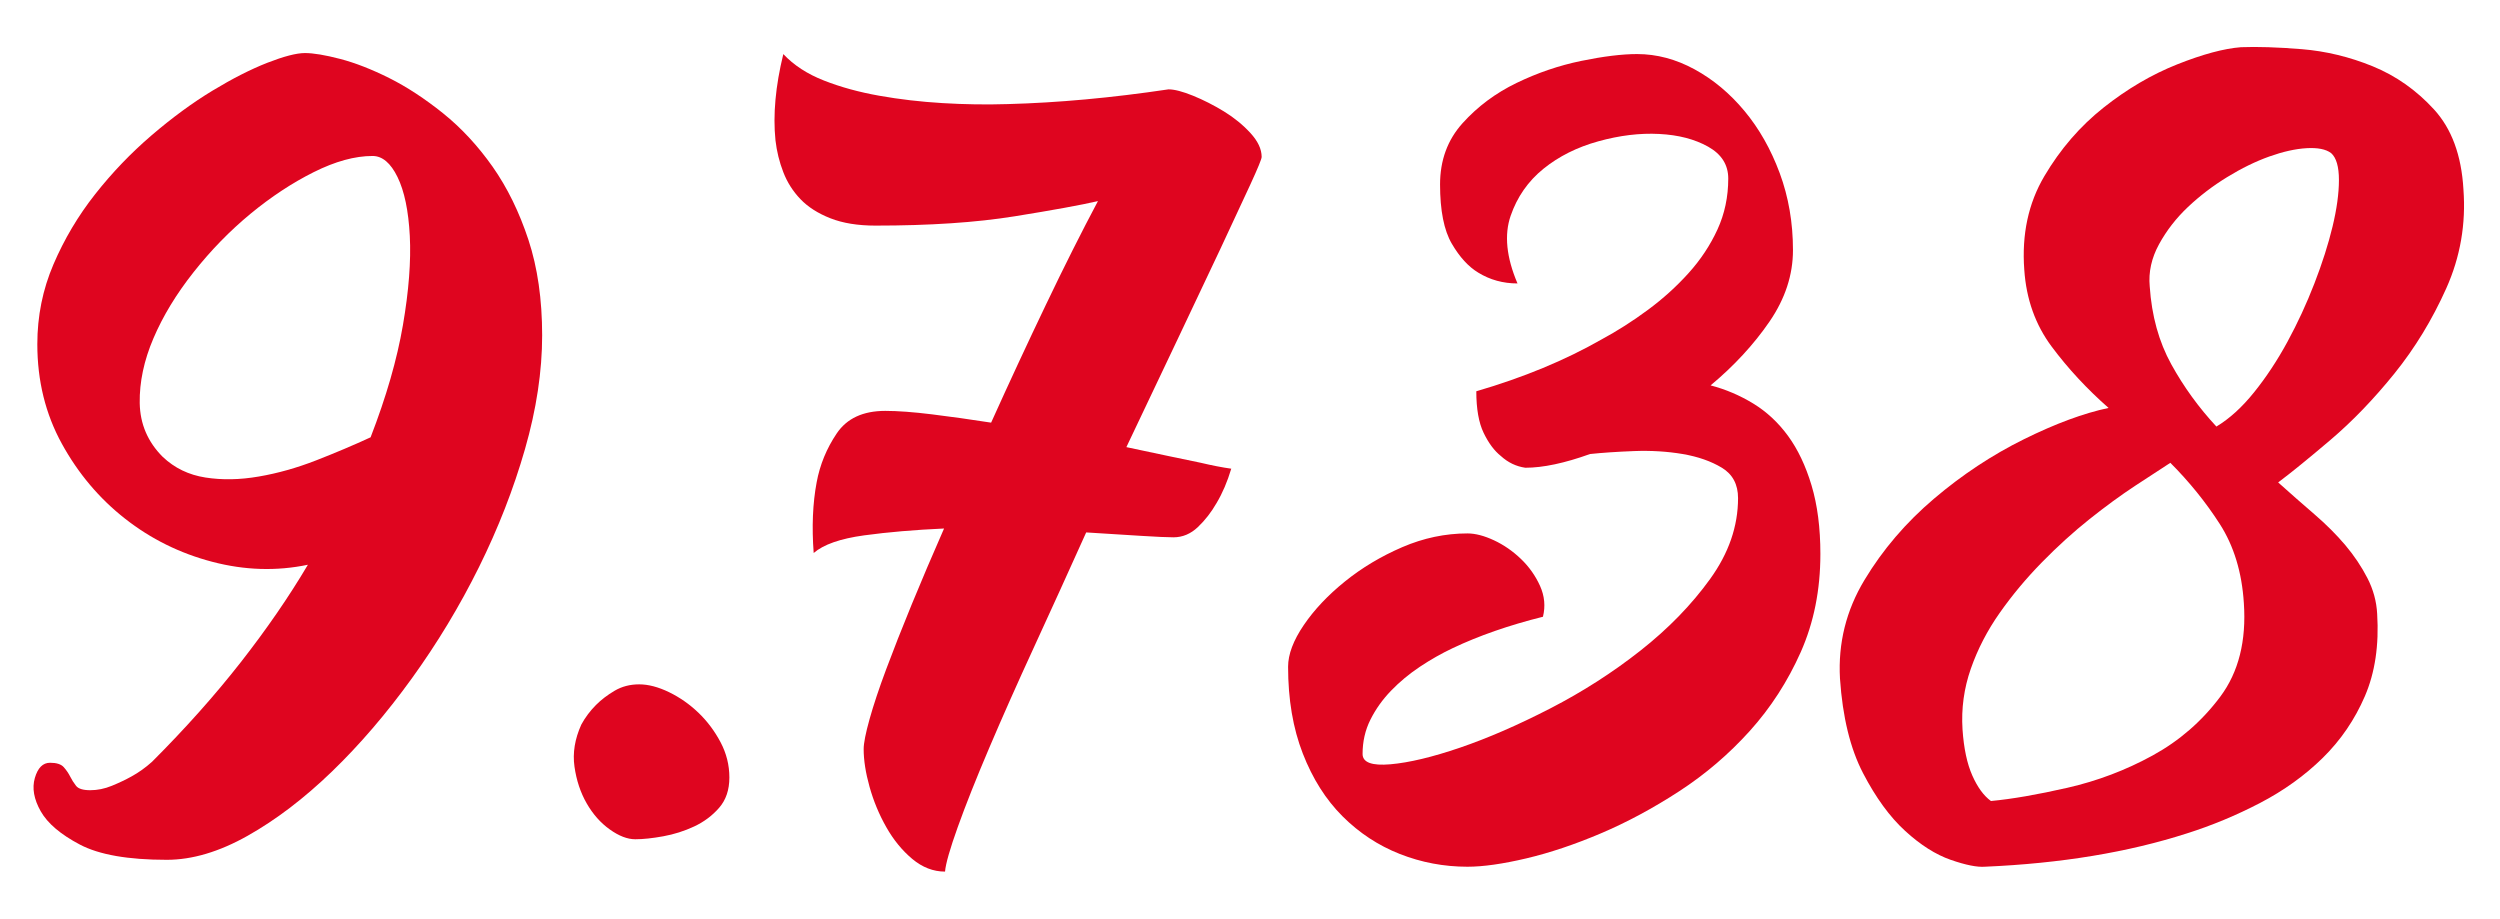 <?xml version="1.0" encoding="utf-8"?>
<!-- Generator: Adobe Illustrator 25.2.3, SVG Export Plug-In . SVG Version: 6.00 Build 0)  -->
<svg version="1.1" xmlns="http://www.w3.org/2000/svg" xmlns:xlink="http://www.w3.org/1999/xlink" x="0px" y="0px"
	 viewBox="0 0 145.697 53.531" style="enable-background:new 0 0 145.697 53.531;" xml:space="preserve">
<style type="text/css">
	.st0{fill:#006BB0;}
	.st1{fill:#9C9A99;}
	.st2{fill:#DA0024;}
	.st3{fill:#1A171B;}
	.st4{fill:#FFFFFF;}
	.st5{fill:#006CAA;}
	.st6{fill:#FFD700;}
	.st7{fill:none;stroke:#DD051F;stroke-width:3;stroke-miterlimit:10;}
	.st8{fill:#DD051F;}
	.st9{fill:none;stroke:#DD051F;stroke-miterlimit:10;}
	.st10{fill:#4A4A49;}
	.st11{clip-path:url(#SVGID_2_);}
	.st12{fill:none;stroke:#006BAD;stroke-width:2;stroke-miterlimit:10;}
	.st13{clip-path:url(#SVGID_14_);}
	.st14{fill:#006BB4;}
	.st15{fill:#DF051F;}
	.st16{clip-path:url(#SVGID_20_);}
	.st17{clip-path:url(#SVGID_26_);}
	.st18{clip-path:url(#SVGID_36_);}
	.st19{clip-path:url(#SVGID_40_);}
	.st20{clip-path:url(#SVGID_44_);}
	.st21{clip-path:url(#SVGID_52_);}
	.st22{fill:#006BB5;}
	.st23{clip-path:url(#SVGID_56_);fill:url(#SVGID_57_);}
	.st24{clip-path:url(#SVGID_59_);fill:url(#SVGID_60_);}
	.st25{clip-path:url(#SVGID_62_);fill:url(#SVGID_63_);}
	.st26{clip-path:url(#SVGID_65_);fill:url(#SVGID_66_);}
	.st27{clip-path:url(#SVGID_68_);fill:url(#SVGID_69_);}
	.st28{clip-path:url(#SVGID_71_);fill:url(#SVGID_72_);}
	.st29{clip-path:url(#SVGID_74_);fill:url(#SVGID_75_);}
	.st30{clip-path:url(#SVGID_79_);}
	.st31{clip-path:url(#SVGID_83_);}
	.st32{display:none;}
	.st33{display:inline;fill:#DD051F;}
	.st34{display:inline;fill:none;stroke:#FFFFFF;stroke-width:2;stroke-miterlimit:10;}
	.st35{display:inline;}
	.st36{fill:none;stroke:#FFFFFF;stroke-width:3;stroke-linecap:round;stroke-linejoin:round;stroke-miterlimit:10;}
	.st37{display:inline;fill:#FFFFFF;}
</style>
<g id="Capa_1">
	<g>
		<path class="st15" d="M17.77,3.092c0.494,0,1.18,0.114,2.057,0.343
			c0.876,0.229,1.828,0.601,2.856,1.114c1.028,0.515,2.075,1.2,3.143,2.057
			c1.065,0.857,2.027,1.896,2.885,3.113c0.856,1.22,1.551,2.639,2.085,4.257
			c0.533,1.619,0.8,3.476,0.8,5.569c0,2.096-0.334,4.305-1,6.627
			c-0.667,2.324-1.562,4.619-2.685,6.885c-1.124,2.267-2.428,4.427-3.913,6.483
			s-3.038,3.866-4.656,5.428c-1.619,1.562-3.257,2.81-4.913,3.742
			c-1.657,0.933-3.228,1.399-4.713,1.399c-2.248,0-3.934-0.296-5.057-0.886
			c-1.124-0.591-1.885-1.237-2.285-1.942c-0.399-0.704-0.514-1.352-0.343-1.942
			c0.172-0.59,0.466-0.886,0.886-0.886c0.38,0,0.647,0.086,0.8,0.258
			c0.151,0.171,0.275,0.353,0.371,0.542c0.095,0.191,0.209,0.372,0.343,0.543
			c0.133,0.172,0.409,0.257,0.829,0.257c0.418,0,0.837-0.085,1.257-0.257
			c0.418-0.171,0.8-0.352,1.143-0.543c0.418-0.229,0.818-0.514,1.199-0.856
			c1.942-1.942,3.665-3.875,5.17-5.799c1.504-1.923,2.809-3.817,3.914-5.685
			c-1.828,0.382-3.686,0.324-5.57-0.171c-1.886-0.494-3.581-1.333-5.085-2.514
			c-1.505-1.18-2.733-2.637-3.685-4.37c-0.952-1.732-1.428-3.665-1.428-5.799
			c0-1.637,0.313-3.189,0.942-4.656c0.628-1.466,1.437-2.828,2.428-4.085
			c0.99-1.257,2.085-2.399,3.285-3.428c1.199-1.028,2.38-1.894,3.542-2.599
			c1.161-0.704,2.228-1.247,3.199-1.629C16.542,3.284,17.275,3.092,17.77,3.092z
			 M9.487,26.629c0.686,0.648,1.514,1.049,2.484,1.2
			c0.972,0.152,2.009,0.134,3.114-0.058c1.104-0.189,2.218-0.504,3.342-0.942
			c1.123-0.438,2.18-0.886,3.171-1.343c0.914-2.36,1.542-4.541,1.885-6.541
			c0.343-1.999,0.476-3.731,0.4-5.198c-0.077-1.466-0.314-2.608-0.715-3.428
			c-0.399-0.818-0.885-1.229-1.456-1.229c-1.028,0-2.171,0.314-3.428,0.942
			c-1.257,0.629-2.485,1.438-3.686,2.428c-1.199,0.991-2.305,2.124-3.313,3.399
			c-1.01,1.276-1.79,2.562-2.342,3.856c-0.553,1.295-0.819,2.552-0.8,3.771
			C8.163,24.708,8.61,25.754,9.487,26.629z"/>
		<path class="st15" d="M37.251,39.883c0.532,0,1.113,0.153,1.742,0.457
			c0.628,0.306,1.199,0.706,1.714,1.2c0.514,0.495,0.942,1.066,1.285,1.714
			c0.343,0.648,0.515,1.334,0.515,2.057c0,0.724-0.2,1.313-0.601,1.771
			c-0.399,0.457-0.885,0.82-1.456,1.086c-0.571,0.267-1.172,0.457-1.8,0.571
			c-0.629,0.114-1.171,0.172-1.628,0.172s-0.953-0.191-1.485-0.572
			c-0.534-0.38-0.981-0.885-1.343-1.514c-0.362-0.628-0.6-1.343-0.714-2.143
			s0.019-1.618,0.399-2.456c0.229-0.419,0.515-0.8,0.857-1.143
			c0.304-0.305,0.665-0.58,1.085-0.828C36.241,40.008,36.716,39.883,37.251,39.883
			z"/>
		<path class="st15" d="M68.1,5.207c0.343,0,0.818,0.124,1.429,0.371
			c0.608,0.248,1.208,0.553,1.799,0.914c0.59,0.362,1.104,0.781,1.543,1.257
			c0.438,0.477,0.657,0.942,0.657,1.399c0,0.114-0.22,0.648-0.657,1.6
			c-0.438,0.953-1.02,2.2-1.742,3.742c-0.725,1.543-1.562,3.313-2.514,5.313
			c-0.953,1.999-1.942,4.084-2.971,6.255c0.875,0.191,1.685,0.363,2.428,0.515
			c0.742,0.152,1.38,0.285,1.914,0.399c0.646,0.153,1.236,0.268,1.771,0.343
			c-0.229,0.763-0.514,1.429-0.856,2c-0.306,0.534-0.667,1-1.086,1.399
			c-0.42,0.4-0.896,0.6-1.428,0.6c-0.343,0-0.972-0.028-1.886-0.085
			c-0.914-0.058-1.98-0.123-3.199-0.2c-1.028,2.285-2.038,4.504-3.027,6.655
			c-0.991,2.152-1.867,4.123-2.628,5.913c-0.763,1.791-1.371,3.323-1.828,4.599
			s-0.706,2.143-0.743,2.6c-0.686,0-1.324-0.248-1.914-0.742
			c-0.591-0.496-1.095-1.114-1.514-1.857c-0.42-0.742-0.742-1.522-0.971-2.342
			c-0.229-0.818-0.343-1.552-0.343-2.2c0-0.343,0.114-0.923,0.343-1.742
			c0.229-0.818,0.551-1.789,0.971-2.913c0.419-1.123,0.914-2.38,1.485-3.771
			c0.571-1.39,1.2-2.865,1.886-4.428c-1.714,0.077-3.267,0.21-4.656,0.399
			c-1.391,0.191-2.371,0.534-2.942,1.028c-0.114-1.522-0.057-2.894,0.172-4.113
			c0.189-1.028,0.58-1.979,1.171-2.856c0.59-0.875,1.532-1.313,2.828-1.313
			c0.723,0,1.628,0.067,2.713,0.2c1.086,0.134,2.237,0.295,3.457,0.485
			c1.065-2.361,2.132-4.656,3.199-6.884c1.065-2.229,2.075-4.236,3.027-6.027
			c-0.991,0.229-2.609,0.524-4.855,0.886c-2.248,0.362-4.952,0.542-8.112,0.542
			c-1.028,0-1.905-0.143-2.628-0.428c-0.725-0.286-1.306-0.657-1.743-1.114
			c-0.438-0.457-0.771-0.98-0.999-1.571c-0.229-0.59-0.382-1.208-0.457-1.856
			c-0.152-1.485,0-3.161,0.457-5.027c0.608,0.648,1.399,1.162,2.37,1.542
			c0.972,0.382,2.047,0.677,3.229,0.886c1.18,0.21,2.408,0.353,3.685,0.429
			c1.275,0.077,2.542,0.096,3.799,0.057C61.664,5.988,64.787,5.702,68.1,5.207z"
			/>
		<path class="st15" d="M99.692,22.46c0.875,0.229,1.703,0.581,2.484,1.057
			c0.78,0.477,1.457,1.105,2.028,1.886c0.571,0.781,1.028,1.742,1.371,2.885
			s0.515,2.477,0.515,3.999c0,2.095-0.382,3.999-1.143,5.713
			c-0.763,1.714-1.753,3.247-2.971,4.599c-1.22,1.353-2.591,2.523-4.113,3.514
			c-1.524,0.991-3.048,1.81-4.57,2.456c-1.524,0.647-2.971,1.133-4.342,1.457
			c-1.371,0.323-2.514,0.486-3.428,0.486c-1.371,0-2.686-0.249-3.942-0.743
			c-1.257-0.495-2.371-1.229-3.342-2.199c-0.972-0.972-1.742-2.189-2.313-3.656
			c-0.571-1.466-0.857-3.151-0.857-5.057c0-0.723,0.305-1.532,0.914-2.428
			c0.608-0.895,1.408-1.742,2.399-2.542c0.99-0.8,2.104-1.466,3.342-2
			c1.237-0.532,2.504-0.8,3.8-0.8c0.457,0,0.971,0.135,1.542,0.4
			c0.571,0.267,1.095,0.628,1.571,1.085c0.476,0.457,0.847,0.981,1.114,1.571
			c0.266,0.591,0.322,1.191,0.171,1.8c-1.98,0.495-3.733,1.105-5.256,1.828
			c-0.648,0.306-1.285,0.667-1.914,1.085c-0.628,0.42-1.19,0.886-1.685,1.4
			c-0.496,0.514-0.896,1.076-1.2,1.685c-0.306,0.61-0.457,1.277-0.457,2
			c0,0.495,0.543,0.695,1.628,0.6c1.086-0.095,2.438-0.418,4.057-0.971
			c1.618-0.552,3.37-1.314,5.256-2.285c1.885-0.972,3.637-2.095,5.256-3.371
			c1.618-1.275,2.971-2.665,4.056-4.17c1.086-1.504,1.629-3.075,1.629-4.714
			c0-0.8-0.314-1.39-0.943-1.771c-0.628-0.38-1.391-0.647-2.285-0.8
			c-0.896-0.151-1.838-0.209-2.827-0.172c-0.991,0.039-1.849,0.096-2.571,0.172
			c-1.485,0.534-2.742,0.8-3.771,0.8c-0.534-0.076-1.01-0.305-1.428-0.686
			c-0.382-0.305-0.715-0.752-1-1.343c-0.286-0.59-0.429-1.399-0.429-2.428
			c2.742-0.8,5.179-1.809,7.312-3.028c0.914-0.494,1.809-1.065,2.686-1.714
			c0.875-0.646,1.665-1.36,2.37-2.142c0.704-0.78,1.266-1.629,1.686-2.543
			c0.419-0.914,0.629-1.903,0.629-2.971c0-0.8-0.392-1.418-1.172-1.856
			c-0.781-0.438-1.733-0.686-2.856-0.742c-1.124-0.058-2.305,0.085-3.542,0.428
			c-1.238,0.343-2.305,0.877-3.199,1.6c-0.896,0.725-1.533,1.639-1.913,2.742
			c-0.382,1.105-0.249,2.42,0.399,3.942c-0.838,0-1.6-0.209-2.285-0.629
			c-0.571-0.343-1.085-0.903-1.542-1.685c-0.457-0.78-0.686-1.933-0.686-3.457
			c0-1.408,0.437-2.599,1.313-3.57c0.876-0.971,1.923-1.751,3.143-2.342
			c1.218-0.59,2.475-1.019,3.771-1.286c1.294-0.266,2.379-0.399,3.256-0.399
			c1.143,0,2.257,0.296,3.342,0.886c1.086,0.591,2.057,1.399,2.914,2.428
			c0.856,1.028,1.542,2.238,2.057,3.628c0.514,1.391,0.771,2.885,0.771,4.484
			c0,1.448-0.457,2.838-1.371,4.17C102.206,20.08,101.063,21.317,99.692,22.46z"/>
		<path class="st15" d="M143.566,11.034c0.151,2.02-0.182,3.941-1,5.77
			c-0.819,1.828-1.828,3.485-3.027,4.971c-1.2,1.485-2.438,2.771-3.714,3.856
			c-1.276,1.085-2.295,1.913-3.056,2.484c0.723,0.648,1.428,1.268,2.113,1.857
			c0.686,0.591,1.285,1.19,1.8,1.799c0.514,0.61,0.942,1.248,1.285,1.914
			c0.343,0.667,0.533,1.362,0.571,2.085c0.114,1.828-0.124,3.428-0.714,4.799
			c-0.591,1.371-1.41,2.571-2.457,3.6c-1.048,1.028-2.267,1.905-3.656,2.628
			c-1.391,0.724-2.809,1.313-4.256,1.771c-3.428,1.104-7.351,1.752-11.769,1.943
			c-0.457,0.037-1.124-0.096-1.999-0.4c-0.877-0.306-1.763-0.867-2.657-1.686
			c-0.896-0.818-1.714-1.942-2.456-3.37c-0.743-1.429-1.191-3.266-1.343-5.514
			c-0.114-2.057,0.361-3.97,1.429-5.741c1.065-1.771,2.418-3.351,4.056-4.741
			c1.637-1.39,3.38-2.543,5.228-3.457c1.847-0.914,3.493-1.522,4.941-1.828
			c-1.257-1.104-2.362-2.294-3.313-3.57c-0.952-1.275-1.485-2.771-1.6-4.484
			c-0.152-2.057,0.237-3.875,1.171-5.456c0.933-1.58,2.086-2.913,3.457-3.999
			c1.371-1.085,2.799-1.923,4.284-2.514c1.485-0.59,2.723-0.923,3.714-1
			c0.951-0.037,2.132,0,3.542,0.114c1.408,0.114,2.789,0.448,4.142,1
			c1.352,0.553,2.542,1.391,3.57,2.514
			C142.88,7.502,143.452,9.054,143.566,11.034z M116.03,46.682
			c1.219-0.114,2.704-0.371,4.456-0.771c1.751-0.399,3.408-1.028,4.971-1.885
			c1.561-0.857,2.875-2,3.941-3.428c1.065-1.429,1.522-3.247,1.371-5.456
			c-0.114-1.79-0.581-3.322-1.399-4.599c-0.819-1.275-1.781-2.466-2.885-3.571
			c-0.534,0.343-1.22,0.791-2.057,1.343c-0.839,0.553-1.725,1.2-2.657,1.942
			c-0.934,0.743-1.856,1.581-2.771,2.514c-0.914,0.934-1.733,1.914-2.456,2.942
			c-0.725,1.028-1.286,2.113-1.686,3.256c-0.4,1.143-0.562,2.324-0.485,3.542
			c0.075,1.105,0.266,2,0.571,2.686C115.249,45.882,115.61,46.378,116.03,46.682z
			 M129.169,24.859c0.762-0.457,1.494-1.123,2.199-2
			c0.704-0.875,1.352-1.856,1.942-2.941c0.59-1.086,1.114-2.219,1.571-3.399
			c0.457-1.18,0.809-2.285,1.057-3.313c0.247-1.028,0.372-1.933,0.372-2.714
			c0-0.78-0.153-1.304-0.457-1.571c-0.306-0.229-0.781-0.322-1.429-0.285
			c-0.648,0.038-1.371,0.2-2.171,0.485c-0.8,0.286-1.619,0.686-2.456,1.2
			c-0.839,0.514-1.6,1.095-2.285,1.742c-0.686,0.648-1.248,1.371-1.686,2.171
			c-0.438,0.8-0.62,1.619-0.543,2.456c0.114,1.714,0.533,3.229,1.257,4.542
			C127.264,22.545,128.141,23.754,129.169,24.859z"/>
	</g>
</g>
<g id="Capa_2" class="st32">
</g>
</svg>
